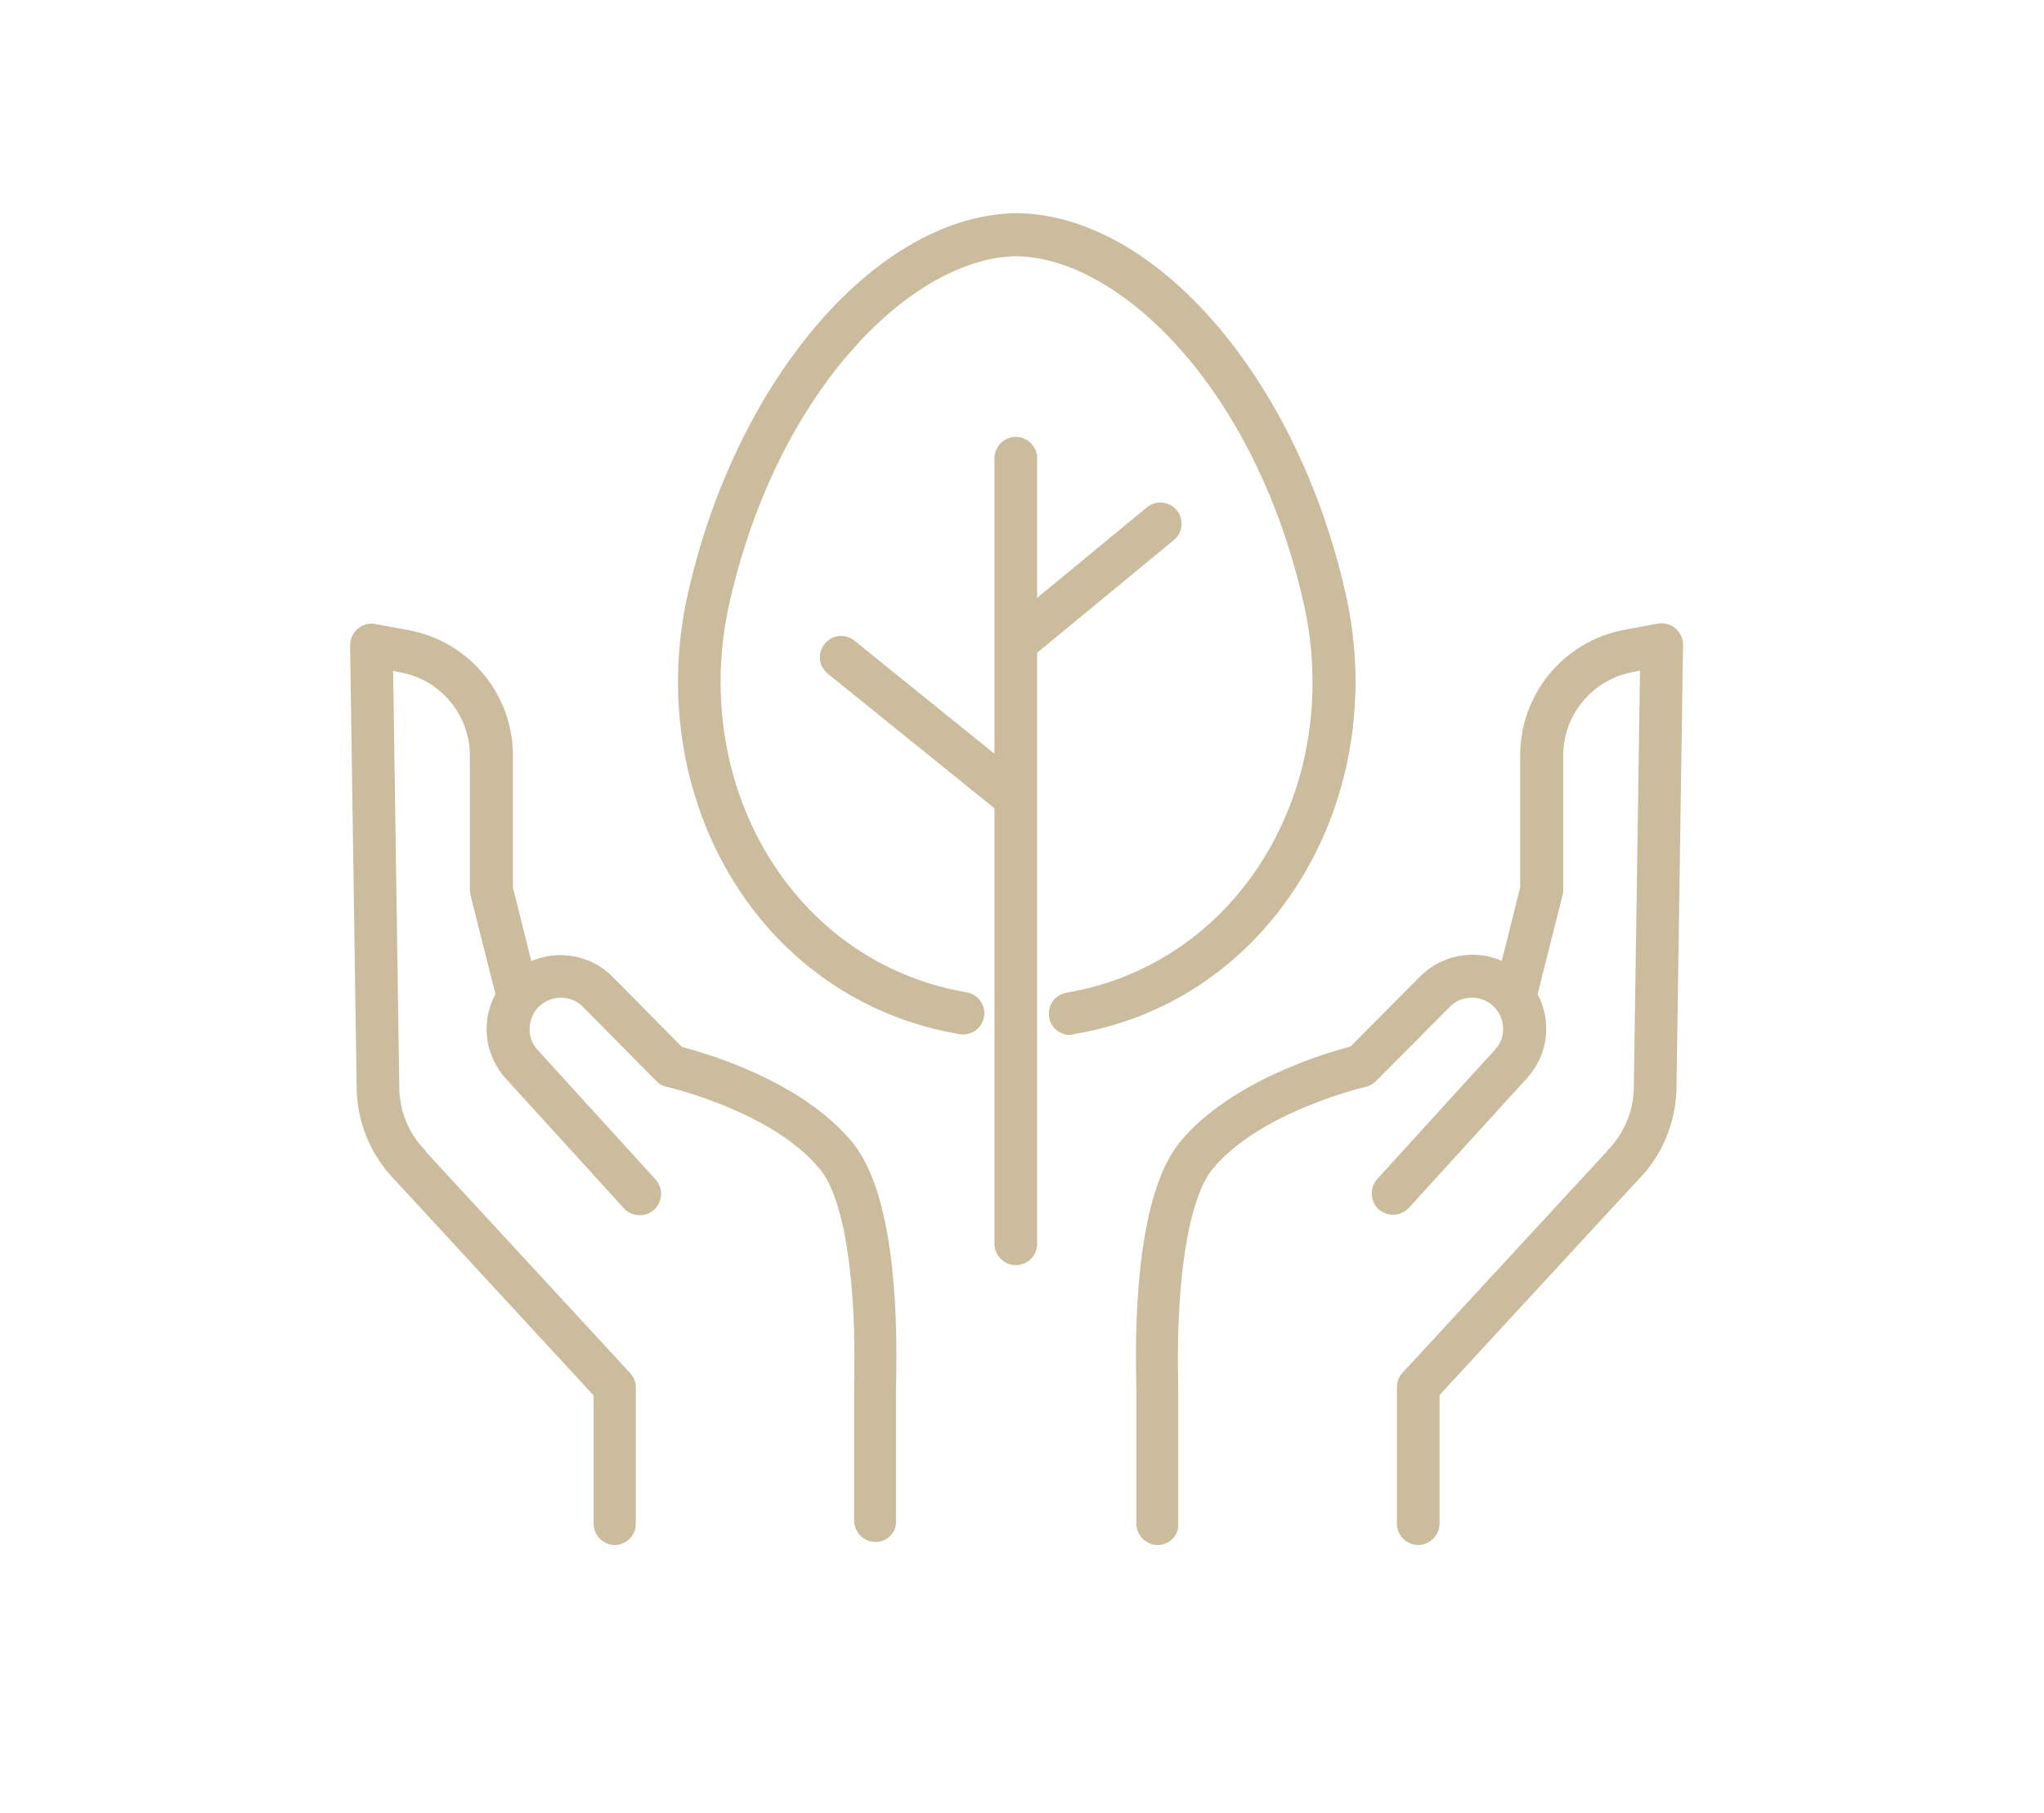 <?xml version="1.0" encoding="UTF-8"?>
<svg id="Ebene_1" data-name="Ebene 1" xmlns="http://www.w3.org/2000/svg" version="1.1" viewBox="0 0 527.2 467.7">
  <defs>
    <style>
      .cls-1 {
        fill: #cbbc9d;
        stroke-width: 0px;
      }
    </style>
  </defs>
  <g>
    <g>
      <path class="cls-1" d="M225.8,397.8c-3,0-5.5-2.5-5.5-5.5v-34.5h0c.7-27.8-2.6-48.9-9-56.4-12.5-14.9-39-20.9-39.3-21-1-.2-2-.7-2.7-1.5l-18.9-19.1c-1.5-1.6-3.6-2.4-5.7-2.4h-.1c-2.2,0-4.3.9-5.8,2.5-1.4,1.5-2.2,3.5-2.2,5.6s.7,3.9,2.1,5.4l30.4,33.4c2,2.2,1.9,5.7-.4,7.8-2.2,2-5.7,1.9-7.8-.4l-30.4-33.4c-3.2-3.5-5-8.1-5-12.8s1.8-9.5,5.2-13.1c3.6-3.8,8.4-5.9,13.6-6,5.2,0,10.1,1.9,13.8,5.7l17.8,18c6.5,1.7,30.6,8.7,43.7,24.3,10.6,12.6,12.1,41.5,11.5,63.6v34.4c.2,3-2.3,5.4-5.3,5.4Z"/>
      <path class="cls-1" d="M158.6,398.6c-3,0-5.5-2.5-5.5-5.5v-33.1l-51.1-55.4c-6.1-6.2-9.7-14.4-10-23.2l-1.7-114.9c0-1.7.7-3.2,2-4.3s2.9-1.5,4.6-1.2l8.6,1.6c15.5,2.9,26.8,16.5,26.8,32.3v34.1l6.7,26.8c.7,2.9-1,5.9-4,6.7-3,.7-5.9-1-6.7-4l-6.9-27.4c0-.4-.2-.9-.2-1.3v-34.8c0-10.5-7.5-19.6-17.8-21.5l-2-.4,1.6,108.1c.2,5.9,2.6,11.5,6.8,15.7,0,0,0,.1,0,.2l52.7,57.1c.9,1,1.5,2.3,1.5,3.7v35.3c0,2.9-2.5,5.4-5.5,5.4Z"/>
    </g>
    <g>
      <path class="cls-1" d="M298.6,398.6c-3,0-5.5-2.5-5.5-5.5v-35.2c-.6-22.1,1-51.1,11.5-63.6,13.1-15.5,37.2-22.6,43.7-24.3l17.9-18c3.7-3.7,8.5-5.7,13.8-5.7,5.2.1,10.1,2.2,13.6,6,3.3,3.5,5.2,8.2,5.2,13.1s-1.8,9.3-5,12.8l-30.4,33.4c-2,2.2-5.5,2.4-7.8.4-2.2-2-2.4-5.5-.4-7.8l30.4-33.4c1.4-1.5,2.1-3.4,2.1-5.4s-.8-4-2.2-5.5c-1.5-1.6-3.6-2.5-5.8-2.5h-.1c-2.2,0-4.2.8-5.7,2.4l-19,19.1c-.7.7-1.7,1.3-2.7,1.5-.3.1-26.8,6.2-39.3,21-6.3,7.5-9.7,28.6-9,56.3h0v35.4c.2,3-2.3,5.5-5.3,5.5Z"/>
      <path class="cls-1" d="M365.8,398.6c-3,0-5.5-2.5-5.5-5.5v-35.3c0-1.4.5-2.7,1.5-3.7l52.7-57.1c0-.1.1-.1.1-.2,4.2-4.2,6.6-9.9,6.8-15.8l1.6-108-2,.4c-10.3,2-17.8,11-17.8,21.5v34.8c0,.5-.1.9-.2,1.3l-6.9,27.4c-.7,2.9-3.7,4.7-6.7,4-2.9-.7-4.7-3.7-4-6.7l6.7-26.8v-34.1c0-15.8,11.3-29.4,26.8-32.3l8.6-1.6c1.6-.3,3.3.1,4.6,1.2,1.3,1.1,2,2.6,2,4.3l-1.7,114.8c-.3,8.8-3.8,17.1-10,23.3l-51.1,55.4v33.1c0,3.1-2.5,5.6-5.5,5.6Z"/>
    </g>
  </g>
  <g>
    <path class="cls-1" d="M276,267c-2.6,0-5-1.9-5.4-4.6-.5-3,1.5-5.8,4.5-6.3,20.1-3.4,37.6-14.8,49.2-32.1,13.1-19.5,17.4-44.5,11.9-68.6-12.6-55.5-47.5-88.9-74-89.3-26.5.3-61.4,33.8-74,89.2-5.5,24.1-1.2,49.1,11.9,68.6,11.6,17.3,29.1,28.7,49.2,32.1,3,.5,5,3.3,4.5,6.3-.5,3-3.3,5-6.3,4.5-23.2-3.9-43.3-16.9-56.6-36.8-14.7-22-19.6-50.2-13.4-77.2,12.6-55.4,49-97.4,84.7-97.8h.1c35.7.4,72.1,42.4,84.7,97.8,6.2,27,1.3,55.2-13.5,77.2-13.3,19.9-33.4,33-56.6,36.8-.3.2-.6.2-.9.2Z"/>
    <g>
      <path class="cls-1" d="M262,326.4c-3,0-5.5-2.5-5.5-5.5V118.2c0-3,2.5-5.5,5.5-5.5s5.5,2.5,5.5,5.5v202.7c0,3.1-2.5,5.5-5.5,5.5Z"/>
      <path class="cls-1" d="M263.4,170.2c-1.6,0-3.2-.7-4.2-2-1.9-2.3-1.6-5.8.7-7.7l35.9-29.6c2.3-1.9,5.8-1.6,7.7.7,1.9,2.3,1.6,5.8-.7,7.7l-35.9,29.6c-1,.9-2.3,1.3-3.5,1.3Z"/>
      <path class="cls-1" d="M260.7,210.3c-1.2,0-2.4-.4-3.5-1.2l-43.7-35.3c-2.4-1.9-2.7-5.4-.8-7.7,1.9-2.4,5.4-2.7,7.7-.8l43.7,35.3c2.4,1.9,2.7,5.4.8,7.7-1,1.3-2.6,2-4.2,2Z"/>
    </g>
  </g>
</svg>